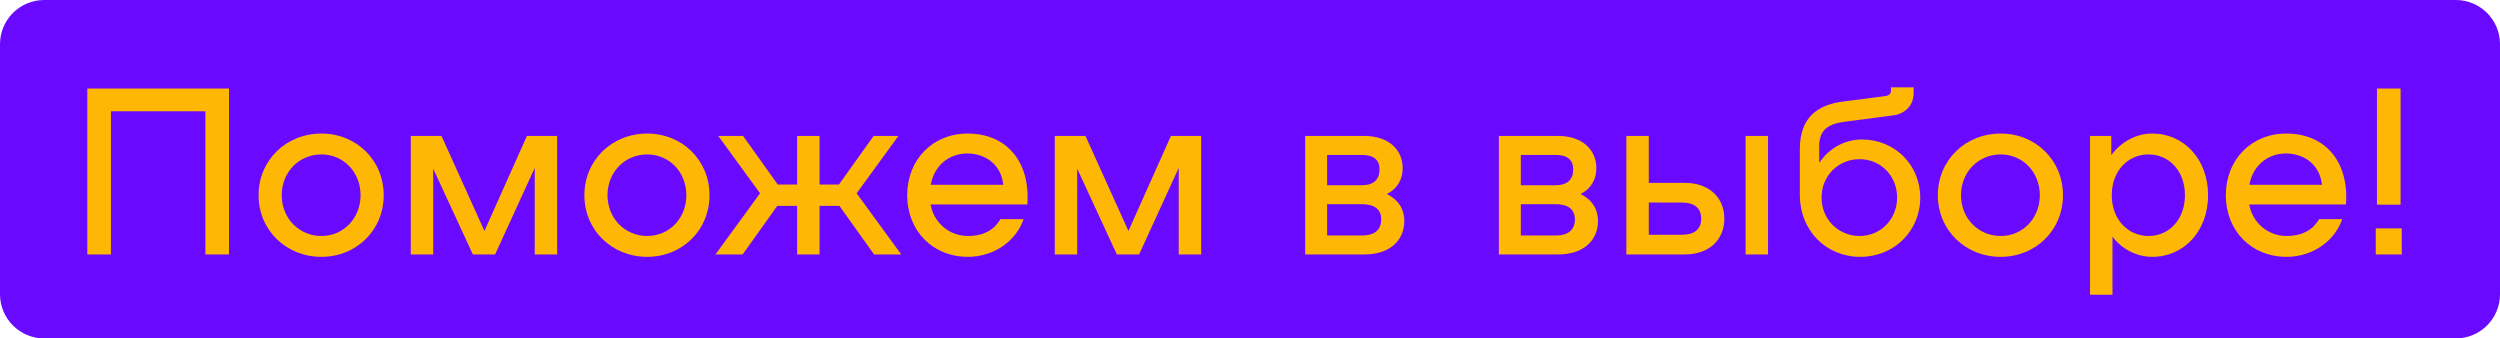 <?xml version="1.0" encoding="UTF-8"?> <svg xmlns="http://www.w3.org/2000/svg" width="229" height="31" viewBox="0 0 229 31" fill="none"> <path d="M0 4.043C0 1.81 1.815 0 4.053 0H224.947C227.185 0 229 1.81 229 4.043V26.956C229 29.19 227.185 31 224.947 31H4.053C1.815 31 0 29.19 0 26.956V4.043Z" fill="#6909FF"></path> <path d="M20.976 8.109H8V23.309H10.163V10.193H18.814V23.309H20.976V8.109Z" fill="#FFB705"></path> <path d="M29.439 23.526C32.661 23.526 35.148 21.072 35.148 17.88C35.148 14.688 32.661 12.234 29.439 12.234C26.195 12.234 23.686 14.688 23.686 17.88C23.686 21.072 26.195 23.526 29.439 23.526ZM29.439 21.615C27.384 21.615 25.805 19.986 25.805 17.88C25.805 15.774 27.384 14.145 29.439 14.145C31.472 14.145 33.029 15.774 33.029 17.88C33.029 19.986 31.472 21.615 29.439 21.615Z" fill="#FFB705"></path> <path d="M51.036 12.451H48.268L44.375 21.159L40.439 12.451H37.627V23.309H39.682V15.448L43.315 23.309H45.348L48.981 15.383V23.309H51.036V12.451Z" fill="#FFB705"></path> <path d="M59.282 23.526C62.504 23.526 64.992 21.072 64.992 17.88C64.992 14.688 62.504 12.234 59.282 12.234C56.038 12.234 53.529 14.688 53.529 17.88C53.529 21.072 56.038 23.526 59.282 23.526ZM59.282 21.615C57.227 21.615 55.648 19.986 55.648 17.88C55.648 15.774 57.227 14.145 59.282 14.145C61.315 14.145 62.872 15.774 62.872 17.88C62.872 19.986 61.315 21.615 59.282 21.615Z" fill="#FFB705"></path> <path d="M80.068 23.309H82.555L78.467 17.706L82.295 12.451H80.024L76.845 16.903H75.072V12.451H73.017V16.903H71.244L68.064 12.451H65.793L69.621 17.706L65.534 23.309H68.021L71.2 18.857H73.017V23.309H75.072V18.857H76.888L80.068 23.309Z" fill="#FFB705"></path> <path d="M88.634 12.234C85.433 12.234 83.098 14.623 83.098 17.88C83.098 21.137 85.433 23.526 88.656 23.526C91.035 23.526 93.068 22.093 93.76 20.073H91.641C91.1 21.007 90.17 21.615 88.656 21.615C86.969 21.615 85.542 20.421 85.239 18.727H94.106C94.387 14.775 92.181 12.234 88.634 12.234ZM88.591 14.058C90.365 14.058 91.727 15.166 91.9 16.925H85.26C85.542 15.253 86.861 14.058 88.591 14.058Z" fill="#FFB705"></path> <path d="M110.026 12.451H107.257L103.364 21.159L99.428 12.451H96.617V23.309H98.671V15.448L102.305 23.309H104.338L107.971 15.383V23.309H110.026V12.451Z" fill="#FFB705"></path> <path d="M127.037 17.771C128.053 17.25 128.486 16.382 128.486 15.405C128.486 13.733 127.21 12.451 124.982 12.451H119.553V23.309H124.982C127.339 23.309 128.637 21.984 128.637 20.247C128.637 19.183 128.118 18.314 127.037 17.771ZM121.565 16.968V14.189H124.744C125.825 14.189 126.366 14.645 126.366 15.513C126.366 16.447 125.825 16.968 124.744 16.968H121.565ZM124.766 21.571H121.565V18.705H124.766C125.912 18.705 126.517 19.183 126.517 20.095C126.517 21.05 125.912 21.571 124.766 21.571Z" fill="#FFB705"></path> <path d="M144.778 17.771C145.794 17.25 146.227 16.382 146.227 15.405C146.227 13.733 144.951 12.451 142.723 12.451H137.295V23.309H142.723C145.081 23.309 146.378 21.984 146.378 20.247C146.378 19.183 145.859 18.314 144.778 17.771ZM139.306 16.968V14.189H142.485C143.567 14.189 144.107 14.645 144.107 15.513C144.107 16.447 143.567 16.968 142.485 16.968H139.306ZM142.507 21.571H139.306V18.705H142.507C143.653 18.705 144.259 19.183 144.259 20.095C144.259 21.05 143.653 21.571 142.507 21.571Z" fill="#FFB705"></path> <path d="M154.316 16.751H151.029V12.451H148.974V23.309H154.316C156.652 23.309 157.95 21.875 157.95 20.03C157.95 18.184 156.652 16.751 154.316 16.751ZM159.896 12.451V23.309H161.951V12.451H159.896ZM154.035 21.506H151.029V18.553H154.035C155.203 18.553 155.83 19.053 155.83 20.03C155.83 21.007 155.203 21.506 154.035 21.506Z" fill="#FFB705"></path> <path d="M170.553 12.777C168.975 12.777 167.526 13.581 166.639 14.927V13.407C166.639 11.887 167.461 11.344 168.996 11.149L173.451 10.562C174.338 10.454 175.29 9.781 175.29 8.521V8H173.214V8.261C173.214 8.608 173.019 8.76 172.673 8.803L168.802 9.303C166.466 9.607 164.865 10.779 164.865 13.646V17.815C164.865 21.159 167.288 23.526 170.402 23.526C173.495 23.526 175.895 21.159 175.895 18.097C175.895 15.101 173.56 12.777 170.553 12.777ZM170.337 21.615C168.369 21.615 166.855 20.073 166.855 18.097C166.855 16.121 168.369 14.579 170.337 14.579C172.284 14.579 173.776 16.121 173.776 18.097C173.776 20.073 172.284 21.615 170.337 21.615Z" fill="#FFB705"></path> <path d="M183.259 23.526C186.482 23.526 188.969 21.072 188.969 17.88C188.969 14.688 186.482 12.234 183.259 12.234C180.015 12.234 177.506 14.688 177.506 17.88C177.506 21.072 180.015 23.526 183.259 23.526ZM183.259 21.615C181.205 21.615 179.626 19.986 179.626 17.88C179.626 15.774 181.205 14.145 183.259 14.145C185.292 14.145 186.849 15.774 186.849 17.88C186.849 19.986 185.292 21.615 183.259 21.615Z" fill="#FFB705"></path> <path d="M197.157 12.234C195.643 12.234 194.302 12.994 193.394 14.21V12.451H191.448V27H193.502V21.68C194.389 22.831 195.708 23.526 197.157 23.526C200.034 23.526 202.261 21.181 202.261 17.88C202.261 14.579 200.034 12.234 197.157 12.234ZM196.811 21.615C194.865 21.615 193.437 20.051 193.437 17.88C193.437 15.709 194.865 14.145 196.811 14.145C198.736 14.145 200.142 15.709 200.142 17.88C200.142 20.051 198.736 21.615 196.811 21.615Z" fill="#FFB705"></path> <path d="M209.423 12.234C206.222 12.234 203.886 14.623 203.886 17.88C203.886 21.137 206.222 23.526 209.444 23.526C211.823 23.526 213.856 22.093 214.548 20.073H212.429C211.888 21.007 210.958 21.615 209.444 21.615C207.757 21.615 206.33 20.421 206.027 18.727H214.894C215.175 14.775 212.969 12.234 209.423 12.234ZM209.379 14.058C211.153 14.058 212.515 15.166 212.688 16.925H206.049C206.33 15.253 207.649 14.058 209.379 14.058Z" fill="#FFB705"></path> <path d="M217.729 8.109V18.749H219.892V8.109H217.729ZM217.621 20.92V23.309H220V20.92H217.621Z" fill="#FFB705"></path> </svg> 